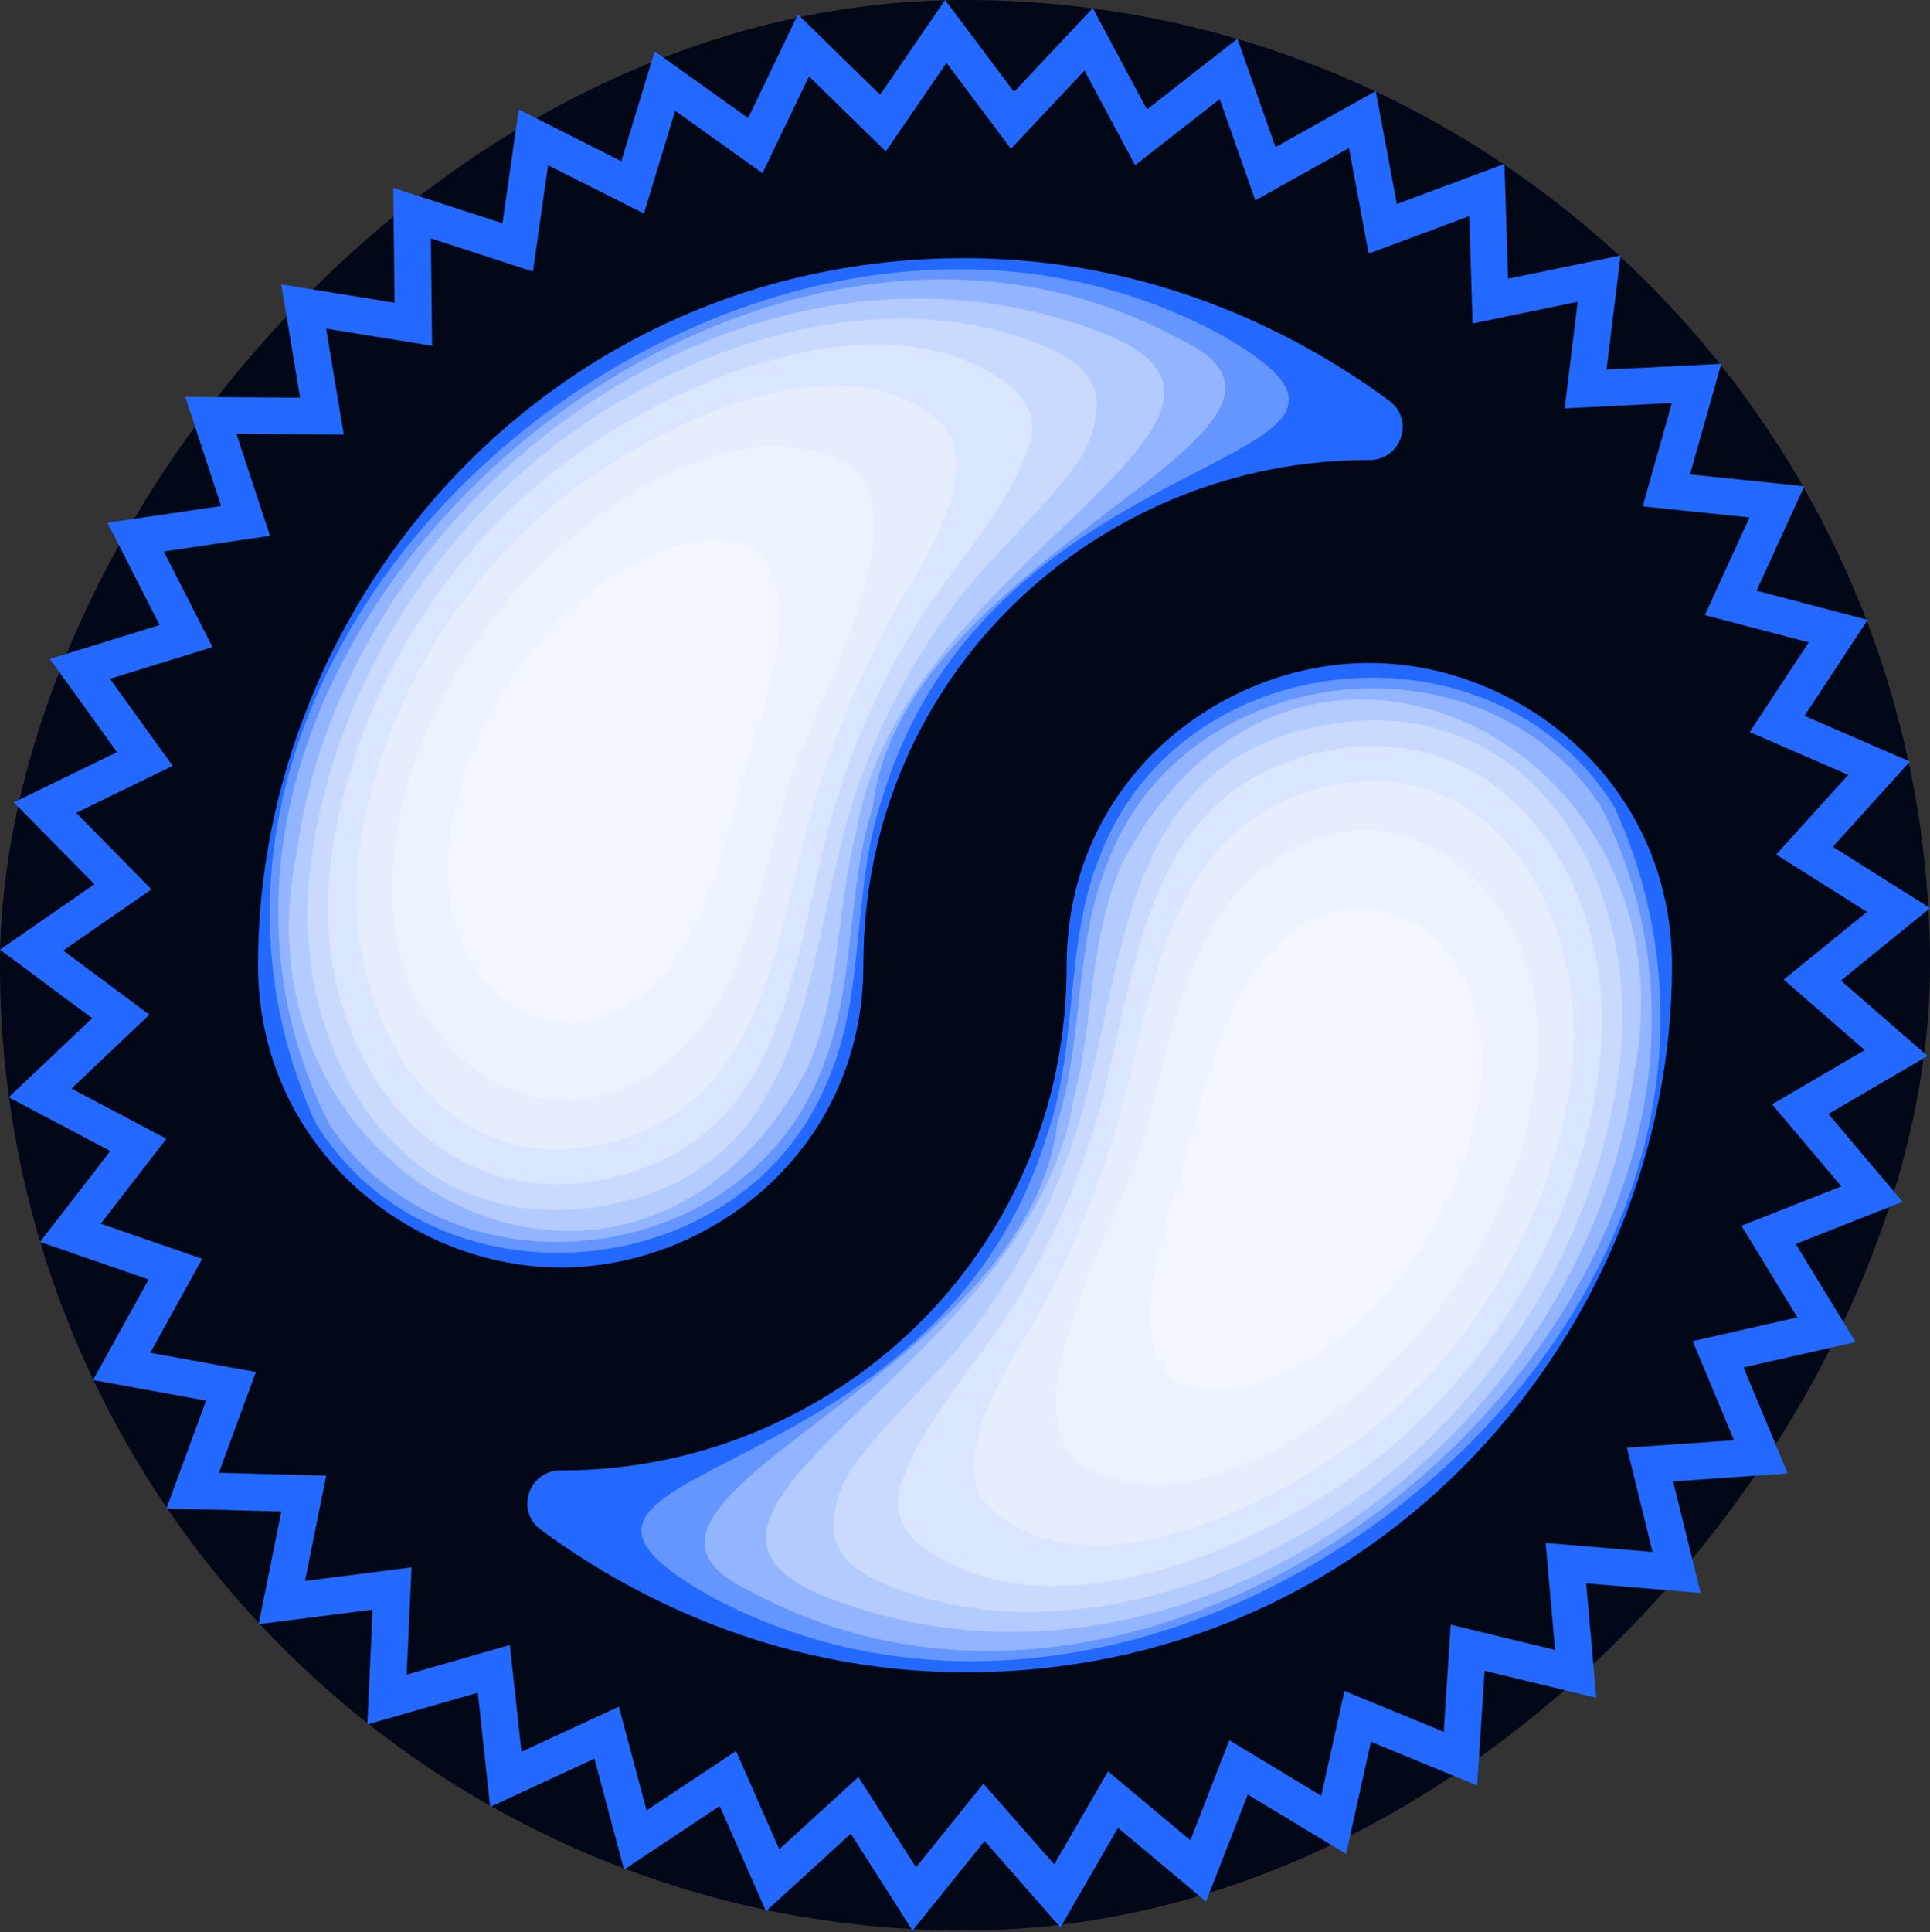 <svg width="1096" height="1097" viewBox="0 0 1096 1097" fill="none" xmlns="http://www.w3.org/2000/svg">
<rect x="0" y="0" width="1096" height="1097" fill="#333333" stroke="none"/>
<rect width="1096" height="1096" rx="548" transform="matrix(1 0 0 -1 0 1096)" fill="#020818"/>
<path d="M547.589 146.575C658.269 146.575 741.478 192.449 788.94 227.563C803.487 238.324 795.752 261.245 777.671 261.181C777.385 261.181 777.066 261.181 776.78 261.181C624.368 261.181 490.291 382.282 490.291 547.697C490.291 652.848 403.294 719.606 318.397 719.606C233.501 719.606 146.504 651.957 146.504 547.697C146.504 340.705 312.731 146.575 547.589 146.575Z" fill="#2369FF"/>
<path opacity="0.3" d="M693.3 190.054C830.019 267.731 564.125 242.677 501.098 452.948C483.399 504.998 492.026 562.588 470.316 612.887C422.663 731.76 245.677 746.595 178.957 637.114C51.374 352.699 424.733 44.726 693.3 190.054Z" fill="white"/>
<path opacity="0.3" d="M669.688 192.448C778.554 243.384 512.788 313.04 495.63 458.08C480.574 505.928 486.017 558.456 467.523 604.935C425.027 720.974 255.33 741.572 186.954 638.235C52.782 372.571 413.917 53.17 669.688 192.448Z" fill="white"/>
<path opacity="0.3" d="M625.961 188.991C749.056 236.903 510.474 321.361 486.504 471.272C474.727 515.937 477.528 564.613 458.174 607.113C360.449 790.292 129.603 672.884 168.406 484.739C195.814 279.944 424.687 110.676 625.961 188.991Z" fill="white"/>
<path opacity="0.3" d="M622.603 233.061C622.603 233.061 622.603 233.221 622.603 233.284C621.457 244.49 617.414 255.251 610.761 264.324C589.593 293.102 560.626 317.233 539.68 346.108C513.705 381.922 493.715 421.653 481.619 464.248C456.121 553.991 458.063 665.477 341.207 684.801C224.765 704.062 163.584 593.084 176.221 492.231C187.935 398.89 239.408 311.949 313.258 254.232C387.109 196.515 494.351 160.764 584.213 193.077C594.368 196.738 604.077 200.972 612.385 207.784C613.913 209.026 615.218 210.459 616.428 212.018C616.459 212.05 616.491 212.114 616.523 212.146C621.171 218.067 623.367 225.548 622.603 233.03V233.061Z" fill="white"/>
<path opacity="0.3" d="M573.585 218.884C576.705 220.921 582.339 228.339 582.976 229.962C583.994 232.541 586.032 237.125 586.032 241.295C586.032 245.466 586.032 246.867 584.886 251.801C572.376 289.78 540.735 321.456 519.916 355.361C500.913 386.336 485.729 419.572 475.033 454.336C449.599 536.948 451.7 644.901 346.845 668.745C241.99 692.59 179.058 593.264 186.793 500.592C194.146 412.727 241.003 328.969 308.201 272.685C369.51 221.335 498.716 161.612 573.522 218.947L573.585 218.884Z" fill="white"/>
<path opacity="0.3" d="M531.894 238.065C536.478 241.853 540.011 247.106 541.858 252.836C549.275 289.033 515.469 330.609 500.03 361.553C484.592 392.497 471.859 423.377 462.277 456.103C441.013 528.687 435.538 625.243 347.459 648.26C245.946 674.778 192.978 571.569 203.705 485.773C213.35 408.828 255.337 336.371 314.481 286.772C362.738 246.278 473.1 188.211 531.926 238.065H531.894Z" fill="white"/>
<path opacity="0.3" d="M488.051 269.524C517.528 307.663 460.262 404.219 448.198 444.649C431.613 500.233 424.196 573.104 371.832 608.186C301.738 655.143 229.384 594.21 223.367 520.48C218.179 456.874 246.414 391.421 286.268 343.223C325.708 295.534 413.883 228.839 479.457 262.648L481.398 263.73C483.977 265.195 486.237 267.169 488.051 269.524Z" fill="white"/>
<path opacity="0.3" d="M438.422 323.448C451.154 358.976 432.119 405.837 422.665 440.378C411.651 480.586 401.751 529.453 370.969 559.855C328.251 602.069 269.425 576.091 257.233 520.634C247.015 474.219 264.714 422.646 290.752 384.412C316.887 346.083 360.337 306.798 409.327 306.289C409.327 306.289 417.763 306.957 420.914 308.262C424.065 309.568 428.363 311.096 430.846 313.547C430.846 313.547 436.002 318.036 438.422 323.384V323.448Z" fill="white"/>
<path d="M548.411 949.425C437.731 949.425 354.522 903.551 307.06 868.437C292.513 857.676 300.248 834.755 318.329 834.819C318.615 834.819 318.934 834.819 319.22 834.819C471.632 834.819 605.709 713.718 605.709 548.303C605.709 443.152 692.706 376.394 777.603 376.394C862.499 376.394 949.496 444.043 949.496 548.303C949.496 755.295 783.269 949.425 548.411 949.425Z" fill="#2369FF"/>
<path opacity="0.3" d="M402.833 905.945C266.114 828.268 532.008 853.322 595.036 643.051C612.734 591.001 604.108 533.411 625.817 483.112C673.47 364.239 850.456 349.404 917.177 458.885C1044.76 743.3 671.401 1051.27 402.833 905.945Z" fill="white"/>
<path opacity="0.3" d="M426.311 903.48C317.445 852.544 583.212 782.889 600.369 637.848C615.426 590 609.983 537.472 628.477 490.993C670.973 374.954 840.67 354.357 909.045 457.694C1043.22 723.358 682.082 1042.76 426.311 903.48Z" fill="white"/>
<path opacity="0.3" d="M470.038 907.009C346.944 859.097 585.525 774.639 609.495 624.728C621.273 580.063 618.472 531.387 637.826 488.887C735.55 305.708 966.397 423.116 927.593 611.261C900.186 816.056 671.313 985.324 470.038 907.009Z" fill="white"/>
<path opacity="0.3" d="M473.405 862.939C473.405 862.939 473.405 862.779 473.405 862.716C474.551 851.51 478.594 840.749 485.247 831.676C506.415 802.898 535.382 778.767 556.328 749.892C582.303 714.078 602.294 674.347 614.39 631.752C639.887 542.009 637.946 430.523 754.801 411.199C871.243 391.938 932.424 502.916 919.787 603.769C908.073 697.11 856.6 784.051 782.75 841.768C708.899 899.485 601.657 935.236 511.795 902.923C501.64 899.262 491.932 895.028 483.623 888.216C482.095 886.974 480.79 885.541 479.581 883.982C479.549 883.95 479.517 883.886 479.485 883.854C474.838 877.933 472.641 870.452 473.405 862.97V862.939Z" fill="white"/>
<path opacity="0.3" d="M522.423 877.081C519.304 875.044 513.67 867.626 513.033 866.003C512.014 863.424 509.977 858.84 509.977 854.669C509.977 850.499 509.977 849.098 511.123 844.164C523.633 806.185 555.274 774.509 576.092 740.604C595.096 709.629 610.28 676.393 620.976 641.629C646.41 559.017 644.309 451.064 749.164 427.22C854.019 403.375 916.951 502.701 909.216 595.373C901.862 683.237 855.005 766.996 787.808 823.28C726.499 874.63 597.293 934.353 522.487 877.018L522.423 877.081Z" fill="white"/>
<path opacity="0.3" d="M564.239 857.971C559.655 854.182 556.122 848.929 554.276 843.199C546.859 807.003 580.665 765.426 596.103 734.482C611.542 703.539 624.275 672.658 633.856 639.932C655.12 567.348 660.595 470.792 748.674 447.775C850.187 421.257 903.156 524.466 892.428 610.262C882.783 687.207 840.797 759.664 781.653 809.263C733.395 849.757 623.033 907.824 564.207 857.971H564.239Z" fill="white"/>
<path opacity="0.3" d="M607.948 826.476C578.472 788.337 635.738 691.781 647.802 651.351C664.386 595.767 671.803 522.896 724.167 487.814C794.262 440.857 866.616 501.79 872.632 575.52C877.821 639.126 849.586 704.579 809.732 752.777C770.292 800.466 682.117 867.161 616.543 833.352L614.601 832.27C612.023 830.805 609.763 828.831 607.948 826.476Z" fill="white"/>
<path opacity="0.3" d="M657.578 772.516C644.845 736.988 663.881 690.127 673.335 655.586C684.349 615.378 694.249 566.511 725.03 536.109C767.749 493.895 826.575 519.873 838.766 575.33C848.984 621.745 831.286 673.318 805.247 711.552C779.113 749.881 735.662 789.166 686.672 789.675C686.672 789.675 678.237 789.007 675.086 787.701C671.934 786.396 667.637 784.868 665.154 782.417C665.154 782.417 659.997 777.928 657.578 772.58V772.516Z" fill="white"/>
<path d="M518.217 1096.08L483.155 1041.08L434.982 1085.07L408.717 1025.37L354.386 1061.48L337.547 998.482L278.357 1025.88L271.319 961.032L208.61 979.045L211.585 913.864L146.865 922.117L159.725 858.151L94.503 856.434L116.998 795.191L52.823 783.504L84.408 726.408L22.746 705.087L62.667 653.478L4.985 622.983L52.32 578.077L0 539.162L53.619 502.006L7.833 455.55L66.479 427.023L28.317 374.116L90.649 354.889L61.033 296.788L125.585 287.279L105.185 225.324L170.407 225.785L159.683 161.443L224.068 171.873L223.314 106.651L285.352 126.758L294.568 62.164L352.836 91.529L371.771 29.113L424.845 67.023L453.12 8.21L499.785 53.786L536.69 0L575.857 52.153L620.553 4.608L651.3 62.122L702.699 21.992L724.314 83.528L781.242 51.692L793.222 115.825L854.339 93.037L856.392 158.217L920.274 145.064L912.315 209.825L977.453 206.558L959.734 269.35L1024.62 276.053L997.518 335.368L1060.6 351.915L1024.75 406.413L1084.56 432.385L1040.83 480.767L1096 515.578L1045.4 556.713L1094.62 599.525L1038.32 632.45L1080.42 682.299L1019.76 706.259L1053.73 761.931L990.104 776.341L1015.2 836.536L950.141 841.06L965.766 904.397L900.753 898.952L906.492 963.923L843.071 948.591L838.84 1013.69L778.519 988.889L764.402 1052.56L708.563 1018.84L684.896 1079.62L634.879 1037.77L602.206 1094.24L559.143 1045.23L518.217 1096.04V1096.08ZM487.428 1008.79L520.186 1060.18L558.431 1012.68L598.687 1058.47L629.224 1005.69L675.973 1044.81L698.091 988.009L750.285 1019.55L763.481 960.027L819.864 983.234L823.802 922.41L883.076 936.736L877.714 875.996L938.454 881.107L923.876 821.917L984.7 817.686L961.242 761.428L1020.68 747.94L988.931 695.913L1045.65 673.544L1006.31 626.962L1058.93 596.173L1012.93 556.169L1060.23 517.714L1008.66 485.166L1049.55 439.925L993.622 415.629L1027.13 364.691L968.153 349.234L993.497 293.772L932.84 287.489L949.429 228.801L888.521 231.859L895.936 171.329L836.243 183.644L834.358 122.695L777.22 143.975L766.036 84.031L712.836 113.772L692.645 56.258L644.598 93.791L615.862 40.047L574.098 84.45L537.486 35.69L503.011 85.957L459.404 43.356L433.013 98.315L383.416 62.876L365.697 121.229L311.24 93.791L302.653 154.154L244.677 135.345L245.39 196.295L185.194 186.576L195.206 246.73L134.256 246.311L153.316 304.203L92.995 313.083L120.684 367.414L62.416 385.385L98.064 434.815L43.23 461.498L85.999 504.938L35.899 539.664L84.826 576.066L40.591 618.04L94.503 646.525L57.221 694.74L114.82 714.679L85.329 768.047L145.315 778.938L124.287 836.159L185.236 837.793L173.214 897.569L233.702 889.862L230.938 950.769L289.541 933.93L296.118 994.544L351.454 968.949L367.205 1027.85L417.975 994.125L442.522 1049.92L487.554 1008.83L487.428 1008.79Z" fill="#2369FF"/>
</svg>
